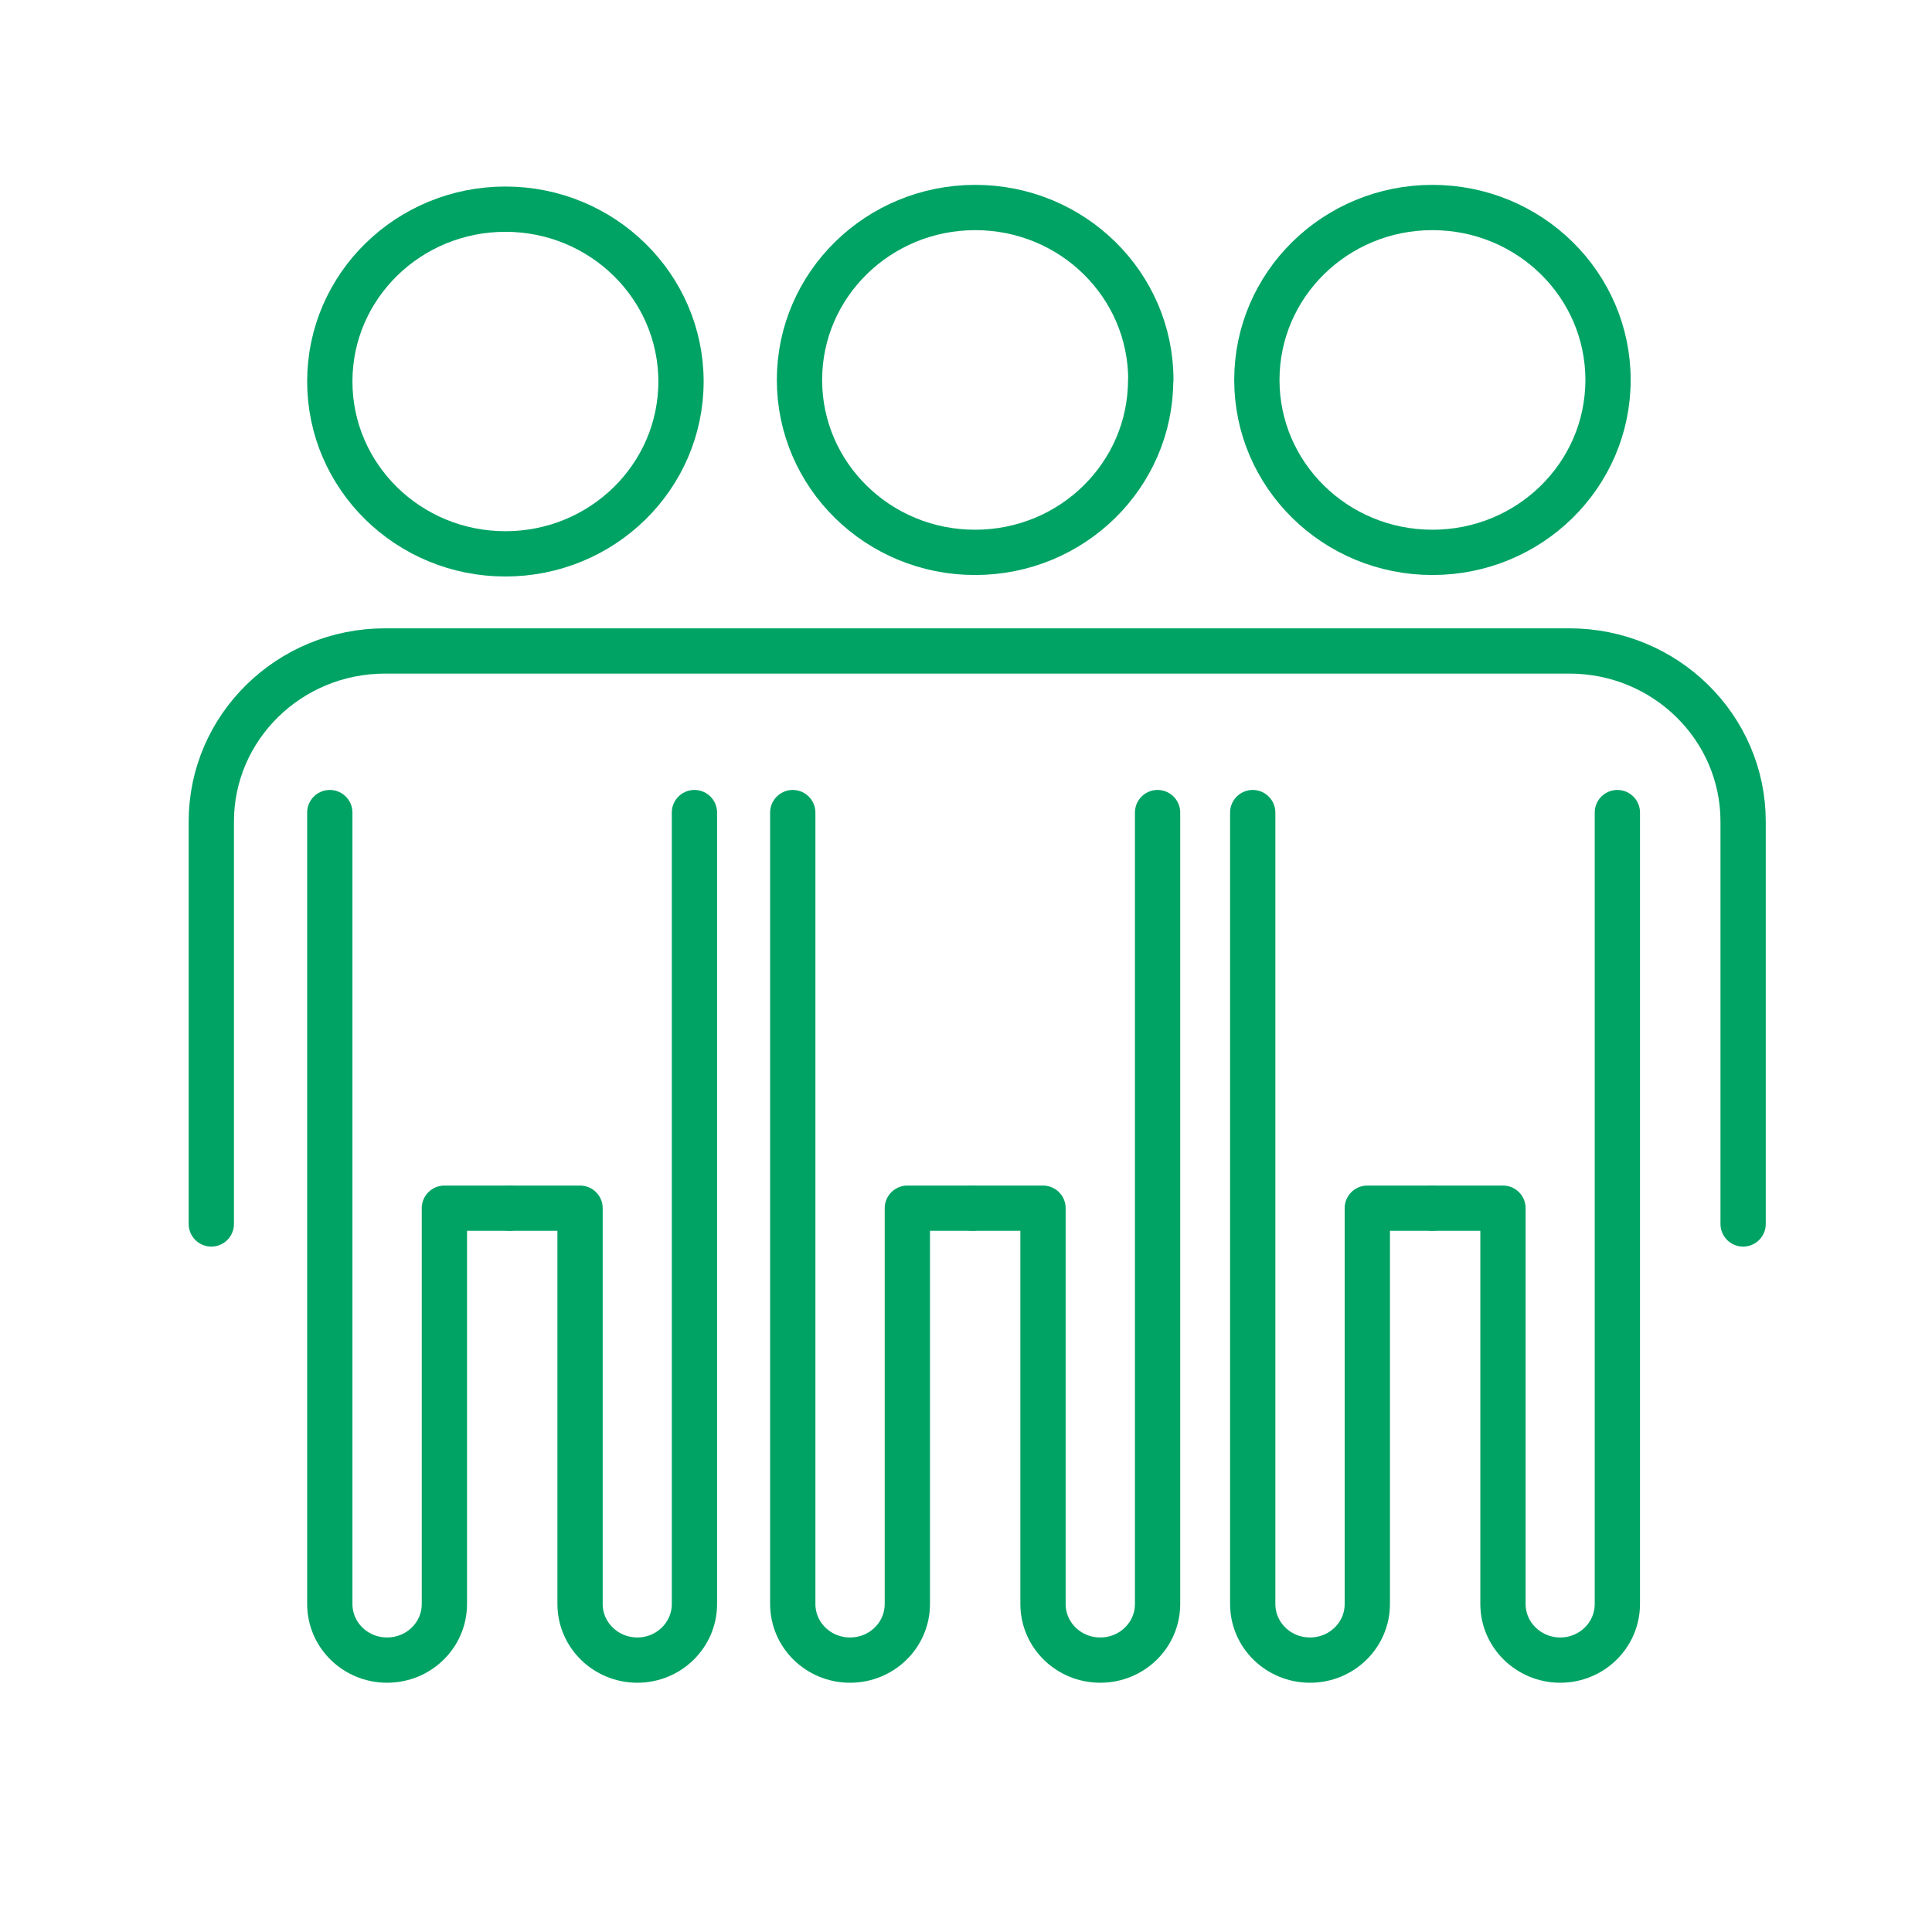 <svg xmlns="http://www.w3.org/2000/svg" width="64" height="64" viewBox="0 0 64 64" fill="none"><g clip-path="url(#clip0_658_44772)"><path d="M7 40.545V27.215C7 24.095 9.578 21.564 12.755 21.564H51.988C55.166 21.564 57.743 24.095 57.743 27.215V40.545" stroke="#00A364" stroke-width="1.5" stroke-linecap="round" stroke-linejoin="round"></path><path d="M22.559 12.635C22.559 15.791 19.956 18.347 16.742 18.347C13.527 18.347 10.925 15.791 10.925 12.635C10.925 9.478 13.534 6.929 16.742 6.929C19.95 6.929 22.559 9.484 22.559 12.641V12.635Z" stroke="#00A364" stroke-width="1.5" stroke-linecap="round" stroke-linejoin="round"></path><path d="M38.117 12.586C38.117 15.743 35.515 18.298 32.3 18.298C29.086 18.298 26.484 15.743 26.484 12.586C26.484 9.43 29.092 6.874 32.307 6.874C35.521 6.874 38.123 9.43 38.123 12.586H38.117Z" stroke="#00A364" stroke-width="1.5" stroke-linecap="round" stroke-linejoin="round"></path><path d="M53.268 12.586C53.268 15.743 50.666 18.298 47.451 18.298C44.237 18.298 41.635 15.743 41.635 12.586C41.635 9.43 44.237 6.874 47.451 6.874C50.666 6.874 53.268 9.43 53.268 12.586Z" stroke="#00A364" stroke-width="1.5" stroke-linecap="round" stroke-linejoin="round"></path><path d="M16.878 40.023H14.721V53.135C14.721 54.161 13.874 54.993 12.823 54.993C11.772 54.993 10.925 54.161 10.925 53.135V26.918" stroke="#00A364" stroke-width="1.5" stroke-linecap="round" stroke-linejoin="round"></path><path d="M23.004 26.918V53.135C23.004 54.161 22.157 54.993 21.112 54.993C20.067 54.993 19.215 54.161 19.215 53.135V40.023H16.872" stroke="#00A364" stroke-width="1.5" stroke-linecap="round" stroke-linejoin="round"></path><path d="M32.214 40.023H30.057V53.135C30.057 54.161 29.21 54.993 28.159 54.993C27.108 54.993 26.261 54.161 26.261 53.135V26.918" stroke="#00A364" stroke-width="1.5" stroke-linecap="round" stroke-linejoin="round"></path><path d="M38.346 26.918V53.135C38.346 54.161 37.499 54.993 36.448 54.993C35.397 54.993 34.551 54.161 34.551 53.135V40.023H32.214" stroke="#00A364" stroke-width="1.5" stroke-linecap="round" stroke-linejoin="round"></path><path d="M47.451 40.023H45.294V53.135C45.294 54.161 44.447 54.993 43.396 54.993C42.345 54.993 41.498 54.161 41.498 53.135V26.918" stroke="#00A364" stroke-width="1.5" stroke-linecap="round" stroke-linejoin="round"></path><path d="M53.577 26.918V53.135C53.577 54.161 52.73 54.993 51.685 54.993C50.641 54.993 49.788 54.161 49.788 53.135V40.023H47.451" stroke="#00A364" stroke-width="1.5" stroke-linecap="round" stroke-linejoin="round"></path></g><defs><clipPath id="clip0_658_44772"><rect width="64" height="64" fill="white"></rect></clipPath></defs></svg>